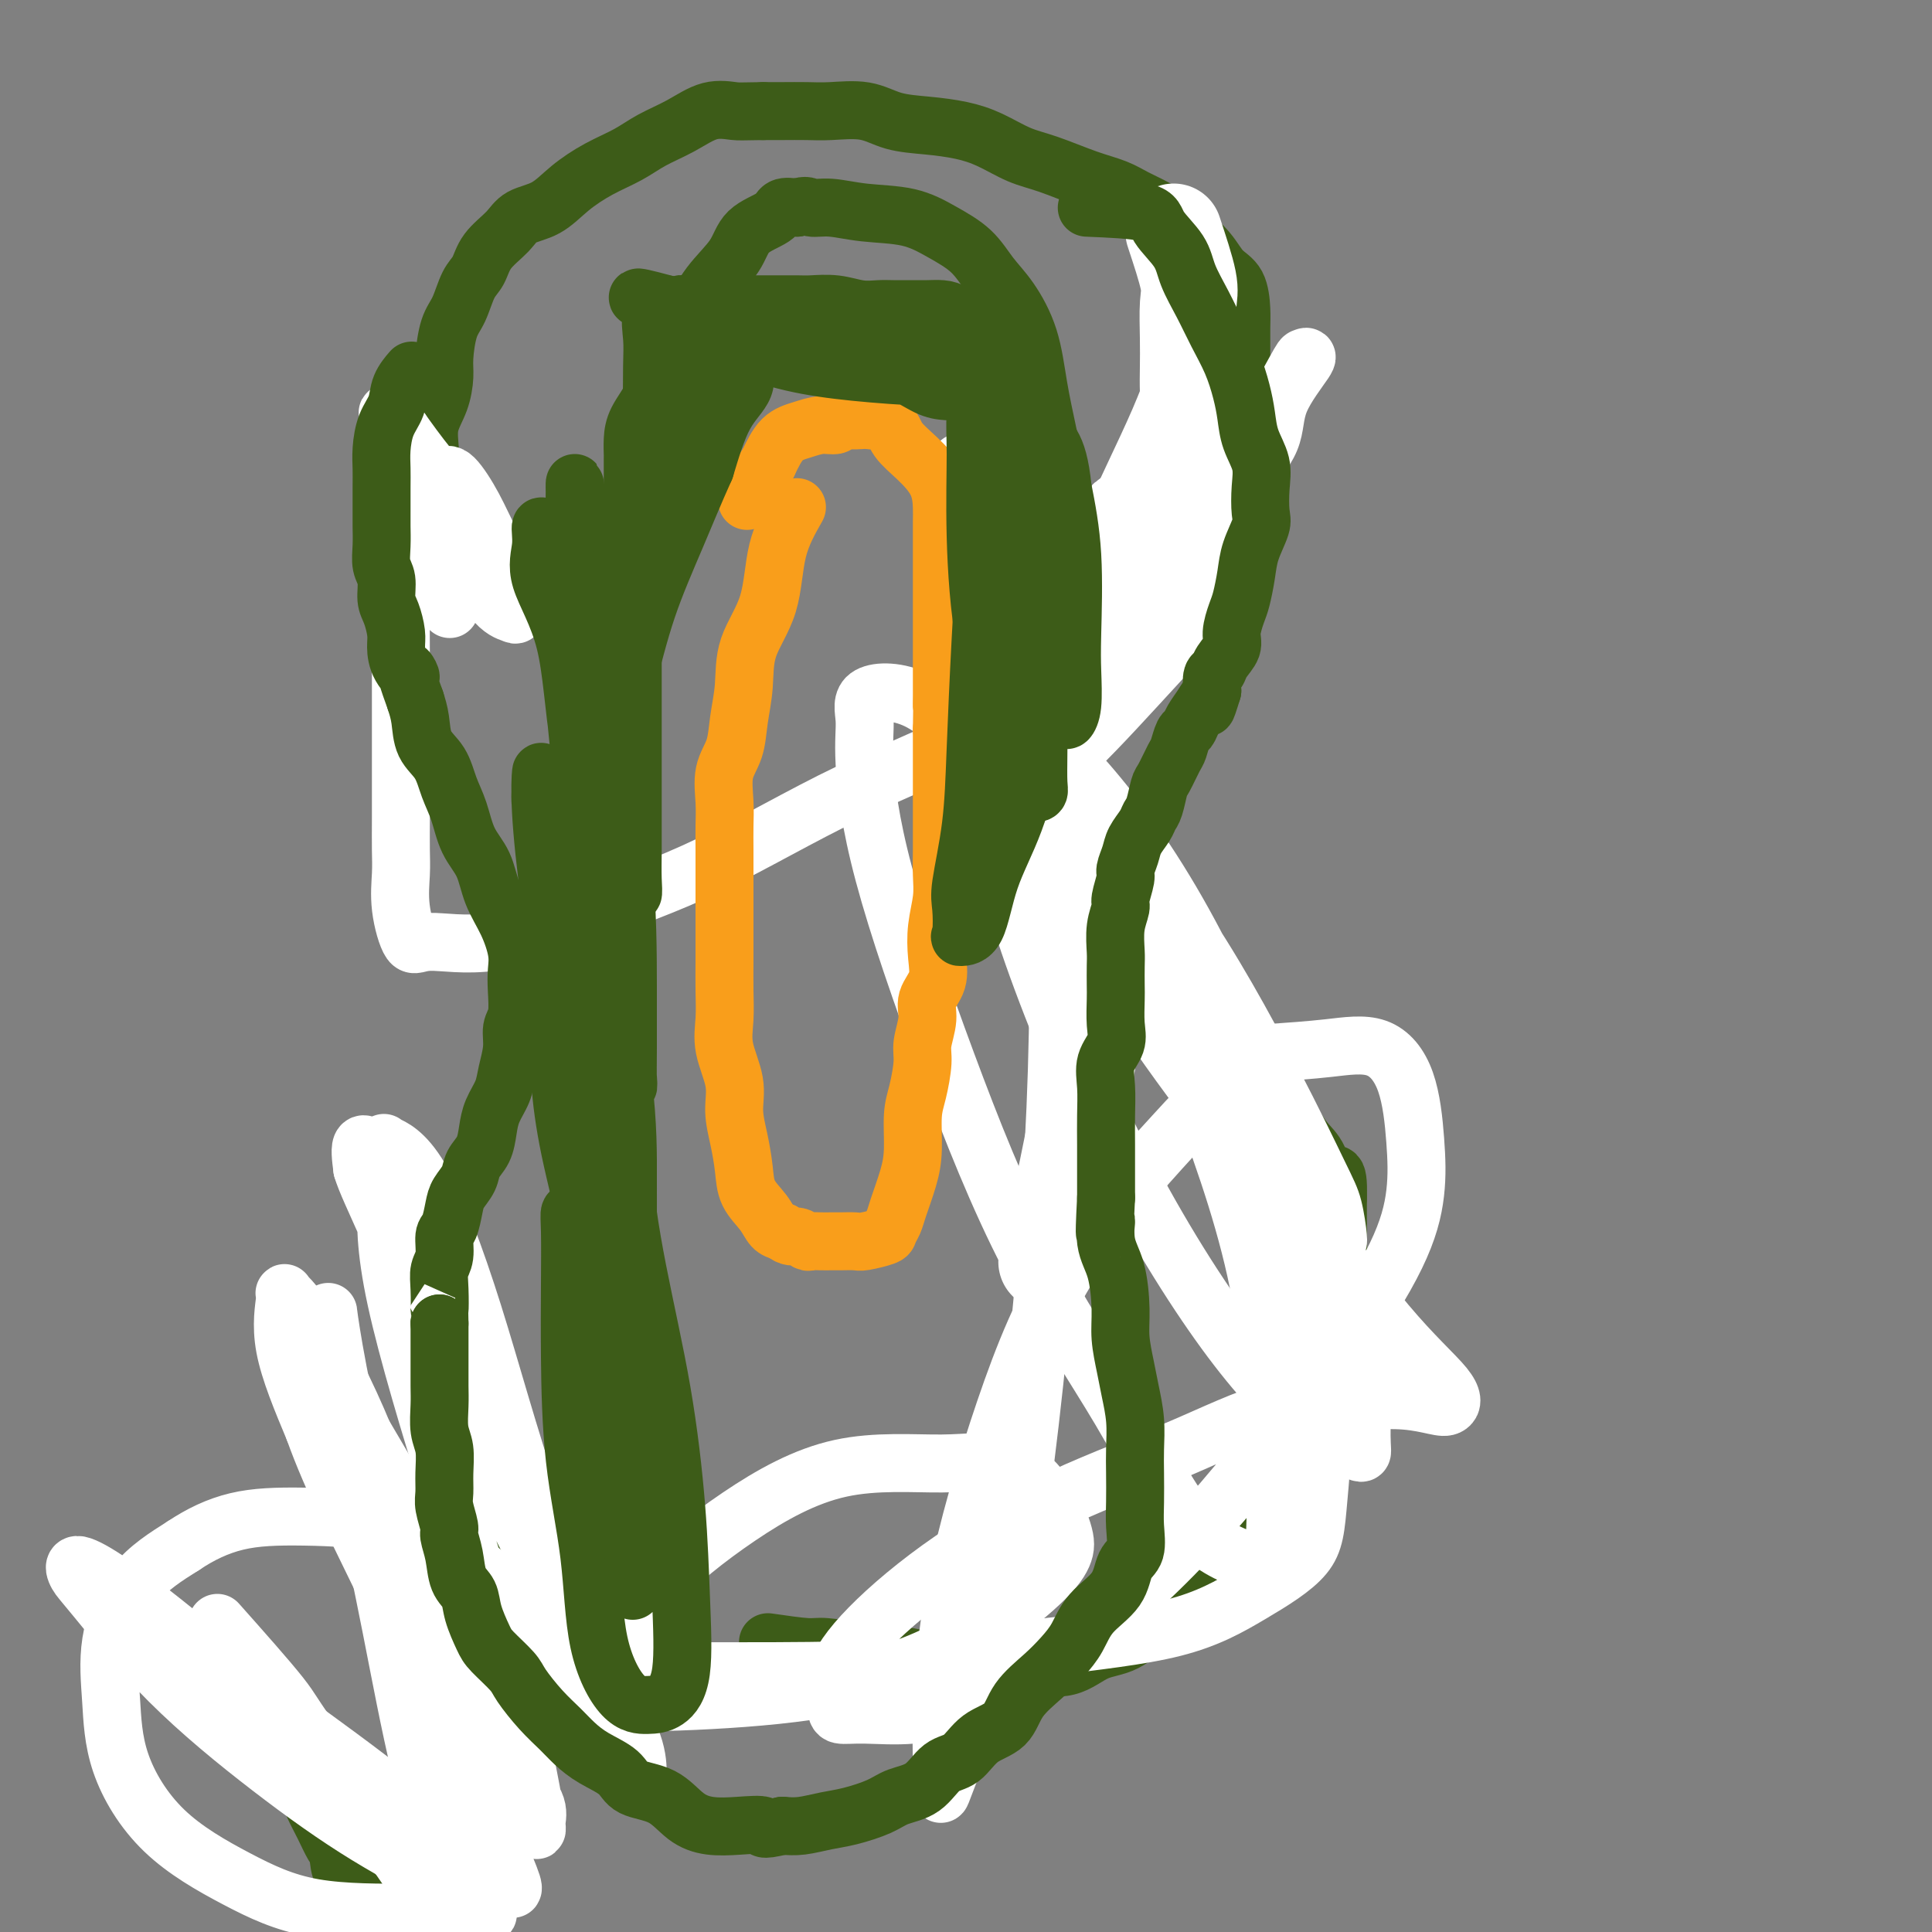 <svg viewBox='0 0 400 400' version='1.1' xmlns='http://www.w3.org/2000/svg' xmlns:xlink='http://www.w3.org/1999/xlink'><rect x="0" y="0" width="400" height="400" fill="#808080" stroke="none"/><g fill='none' stroke='#3D5C18' stroke-width='12' stroke-linecap='round' stroke-linejoin='round'><path d='M159,340c3.114,0.449 6.227,0.898 8,1c1.773,0.102 2.204,-0.144 4,0c1.796,0.144 4.956,0.679 8,1c3.044,0.321 5.972,0.429 9,1c3.028,0.571 6.156,1.607 9,2c2.844,0.393 5.403,0.144 8,0c2.597,-0.144 5.232,-0.182 8,0c2.768,0.182 5.669,0.585 8,0c2.331,-0.585 4.092,-2.157 6,-3c1.908,-0.843 3.962,-0.958 6,-2c2.038,-1.042 4.059,-3.012 6,-4c1.941,-0.988 3.801,-0.995 5,-2c1.199,-1.005 1.737,-3.009 3,-5c1.263,-1.991 3.250,-3.969 5,-6c1.750,-2.031 3.264,-4.114 5,-6c1.736,-1.886 3.694,-3.573 5,-6c1.306,-2.427 1.961,-5.592 3,-8c1.039,-2.408 2.463,-4.057 4,-6c1.537,-1.943 3.186,-4.179 4,-6c0.814,-1.821 0.792,-3.227 1,-5c0.208,-1.773 0.644,-3.915 1,-6c0.356,-2.085 0.631,-4.115 1,-6c0.369,-1.885 0.831,-3.627 1,-5c0.169,-1.373 0.045,-2.378 0,-4c-0.045,-1.622 -0.012,-3.860 0,-6c0.012,-2.140 0.003,-4.183 0,-6c-0.003,-1.817 -0.002,-3.409 0,-5'/><path d='M277,248c0.248,-7.366 -1.133,-4.280 -2,-4c-0.867,0.280 -1.219,-2.246 -2,-4c-0.781,-1.754 -1.991,-2.737 -3,-4c-1.009,-1.263 -1.815,-2.806 -3,-4c-1.185,-1.194 -2.747,-2.038 -4,-3c-1.253,-0.962 -2.195,-2.040 -4,-3c-1.805,-0.960 -4.471,-1.801 -6,-3c-1.529,-1.199 -1.919,-2.756 -3,-4c-1.081,-1.244 -2.852,-2.174 -4,-3c-1.148,-0.826 -1.671,-1.550 -3,-3c-1.329,-1.450 -3.463,-3.628 -5,-5c-1.537,-1.372 -2.478,-1.937 -4,-3c-1.522,-1.063 -3.627,-2.624 -5,-4c-1.373,-1.376 -2.014,-2.566 -3,-4c-0.986,-1.434 -2.316,-3.113 -4,-5c-1.684,-1.887 -3.723,-3.983 -5,-6c-1.277,-2.017 -1.792,-3.956 -3,-6c-1.208,-2.044 -3.108,-4.192 -4,-6c-0.892,-1.808 -0.775,-3.275 -1,-5c-0.225,-1.725 -0.794,-3.707 -1,-5c-0.206,-1.293 -0.051,-1.896 0,-3c0.051,-1.104 -0.002,-2.708 0,-4c0.002,-1.292 0.057,-2.273 1,-3c0.943,-0.727 2.772,-1.199 4,-2c1.228,-0.801 1.854,-1.931 3,-3c1.146,-1.069 2.813,-2.077 4,-3c1.187,-0.923 1.895,-1.761 3,-3c1.105,-1.239 2.605,-2.878 4,-4c1.395,-1.122 2.683,-1.725 4,-3c1.317,-1.275 2.662,-3.221 4,-5c1.338,-1.779 2.669,-3.389 4,-5'/><path d='M239,126c5.712,-5.146 4.991,-4.012 5,-5c0.009,-0.988 0.748,-4.099 2,-6c1.252,-1.901 3.019,-2.593 4,-4c0.981,-1.407 1.177,-3.530 2,-5c0.823,-1.470 2.273,-2.288 3,-4c0.727,-1.712 0.731,-4.317 1,-7c0.269,-2.683 0.805,-5.444 1,-8c0.195,-2.556 0.051,-4.908 0,-7c-0.051,-2.092 -0.009,-3.924 0,-6c0.009,-2.076 -0.015,-4.396 0,-6c0.015,-1.604 0.071,-2.492 0,-4c-0.071,-1.508 -0.267,-3.635 -1,-5c-0.733,-1.365 -2.002,-1.969 -3,-3c-0.998,-1.031 -1.726,-2.489 -3,-4c-1.274,-1.511 -3.095,-3.077 -4,-4c-0.905,-0.923 -0.896,-1.205 -2,-2c-1.104,-0.795 -3.323,-2.104 -5,-3c-1.677,-0.896 -2.814,-1.380 -4,-2c-1.186,-0.620 -2.423,-1.377 -4,-2c-1.577,-0.623 -3.494,-1.112 -6,-2c-2.506,-0.888 -5.602,-2.175 -8,-3c-2.398,-0.825 -4.097,-1.190 -6,-2c-1.903,-0.810 -4.011,-2.067 -6,-3c-1.989,-0.933 -3.858,-1.542 -6,-2c-2.142,-0.458 -4.557,-0.764 -7,-1c-2.443,-0.236 -4.915,-0.403 -7,-1c-2.085,-0.597 -3.782,-1.624 -6,-2c-2.218,-0.376 -4.955,-0.101 -7,0c-2.045,0.101 -3.397,0.027 -5,0c-1.603,-0.027 -3.458,-0.008 -5,0c-1.542,0.008 -2.771,0.004 -4,0'/><path d='M158,23c-4.380,0.039 -4.830,0.135 -6,0c-1.170,-0.135 -3.059,-0.501 -5,0c-1.941,0.501 -3.932,1.869 -6,3c-2.068,1.131 -4.211,2.026 -6,3c-1.789,0.974 -3.225,2.028 -5,3c-1.775,0.972 -3.891,1.862 -6,3c-2.109,1.138 -4.211,2.523 -6,4c-1.789,1.477 -3.266,3.046 -5,4c-1.734,0.954 -3.724,1.292 -5,2c-1.276,0.708 -1.836,1.785 -3,3c-1.164,1.215 -2.931,2.566 -4,4c-1.069,1.434 -1.439,2.950 -2,4c-0.561,1.050 -1.313,1.634 -2,3c-0.687,1.366 -1.310,3.516 -2,5c-0.690,1.484 -1.446,2.304 -2,4c-0.554,1.696 -0.905,4.270 -1,6c-0.095,1.730 0.066,2.616 0,4c-0.066,1.384 -0.357,3.267 -1,5c-0.643,1.733 -1.636,3.317 -2,5c-0.364,1.683 -0.097,3.466 0,5c0.097,1.534 0.025,2.817 0,4c-0.025,1.183 -0.001,2.264 0,3c0.001,0.736 -0.020,1.128 0,2c0.020,0.872 0.081,2.224 0,3c-0.081,0.776 -0.304,0.976 0,2c0.304,1.024 1.137,2.871 2,4c0.863,1.129 1.757,1.540 3,2c1.243,0.460 2.835,0.970 4,2c1.165,1.030 1.904,2.580 3,4c1.096,1.420 2.548,2.710 4,4'/><path d='M87,265c0.968,0.875 1.936,1.749 2,3c0.064,1.251 -0.776,2.878 0,6c0.776,3.122 3.167,7.738 5,13c1.833,5.262 3.108,11.171 4,16c0.892,4.829 1.402,8.580 2,13c0.598,4.420 1.285,9.511 2,14c0.715,4.489 1.460,8.376 2,12c0.540,3.624 0.877,6.984 1,10c0.123,3.016 0.033,5.687 0,7c-0.033,1.313 -0.009,1.267 0,2c0.009,0.733 0.002,2.245 0,3c-0.002,0.755 -0.001,0.752 0,1c0.001,0.248 0.001,0.748 0,1c-0.001,0.252 -0.005,0.255 0,1c0.005,0.745 0.017,2.231 0,3c-0.017,0.769 -0.065,0.821 0,1c0.065,0.179 0.243,0.486 0,1c-0.243,0.514 -0.906,1.236 -1,2c-0.094,0.764 0.381,1.570 0,2c-0.381,0.430 -1.619,0.483 -2,1c-0.381,0.517 0.094,1.498 0,2c-0.094,0.502 -0.757,0.526 -1,1c-0.243,0.474 -0.065,1.397 0,2c0.065,0.603 0.019,0.887 0,1c-0.019,0.113 -0.009,0.057 0,0'/><path d='M59,353c0.046,1.876 0.093,3.751 0,5c-0.093,1.249 -0.324,1.870 0,3c0.324,1.130 1.203,2.769 2,4c0.797,1.231 1.513,2.053 2,3c0.487,0.947 0.747,2.019 1,3c0.253,0.981 0.500,1.870 1,3c0.500,1.130 1.255,2.499 2,4c0.745,1.501 1.481,3.134 2,4c0.519,0.866 0.822,0.966 1,2c0.178,1.034 0.232,3.001 1,4c0.768,0.999 2.251,1.030 3,2c0.749,0.970 0.764,2.880 1,4c0.236,1.120 0.694,1.449 1,2c0.306,0.551 0.460,1.324 1,2c0.540,0.676 1.464,1.253 2,2c0.536,0.747 0.683,1.663 1,2c0.317,0.337 0.805,0.096 1,0c0.195,-0.096 0.098,-0.048 0,0'/></g>
<g fill='none' stroke='#FFFFFF' stroke-width='12' stroke-linecap='round' stroke-linejoin='round'><path d='M45,336c5.205,5.860 10.411,11.721 13,15c2.589,3.279 2.563,3.978 7,10c4.437,6.022 13.337,17.367 18,24c4.663,6.633 5.088,8.554 6,10c0.912,1.446 2.311,2.415 3,3c0.689,0.585 0.668,0.784 1,0c0.332,-0.784 1.018,-2.553 0,-8c-1.018,-5.447 -3.741,-14.573 -6,-24c-2.259,-9.427 -4.054,-19.154 -6,-29c-1.946,-9.846 -4.042,-19.810 -6,-29c-1.958,-9.190 -3.777,-17.606 -5,-24c-1.223,-6.394 -1.851,-10.764 -2,-12c-0.149,-1.236 0.180,0.664 0,3c-0.180,2.336 -0.869,5.107 1,10c1.869,4.893 6.295,11.907 11,20c4.705,8.093 9.689,17.266 15,25c5.311,7.734 10.950,14.030 16,19c5.050,4.970 9.513,8.614 12,11c2.487,2.386 3.000,3.513 3,3c0.000,-0.513 -0.512,-2.668 -2,-8c-1.488,-5.332 -3.951,-13.843 -8,-25c-4.049,-11.157 -9.684,-24.962 -14,-37c-4.316,-12.038 -7.311,-22.309 -11,-31c-3.689,-8.691 -8.070,-15.801 -11,-20c-2.930,-4.199 -4.409,-5.485 -5,-5c-0.591,0.485 -0.296,2.743 0,5'/><path d='M75,242c0.715,2.459 2.503,6.108 6,14c3.497,7.892 8.702,20.028 14,32c5.298,11.972 10.688,23.782 16,34c5.312,10.218 10.547,18.845 14,26c3.453,7.155 5.124,12.838 6,16c0.876,3.162 0.956,3.804 1,3c0.044,-0.804 0.052,-3.055 -1,-6c-1.052,-2.945 -3.162,-6.586 -7,-15c-3.838,-8.414 -9.403,-21.603 -14,-35c-4.597,-13.397 -8.226,-27.004 -12,-39c-3.774,-11.996 -7.692,-22.381 -11,-28c-3.308,-5.619 -6.005,-6.473 -7,-7c-0.995,-0.527 -0.288,-0.727 0,1c0.288,1.727 0.156,5.380 0,10c-0.156,4.620 -0.335,10.206 2,21c2.335,10.794 7.185,26.797 11,39c3.815,12.203 6.594,20.608 9,29c2.406,8.392 4.439,16.773 6,24c1.561,7.227 2.651,13.302 3,16c0.349,2.698 -0.044,2.020 0,1c0.044,-1.020 0.524,-2.382 0,-4c-0.524,-1.618 -2.051,-3.490 -4,-7c-1.949,-3.510 -4.320,-8.656 -8,-16c-3.680,-7.344 -8.670,-16.885 -13,-27c-4.330,-10.115 -8.002,-20.805 -12,-30c-3.998,-9.195 -8.323,-16.895 -11,-21c-2.677,-4.105 -3.707,-4.616 -4,-5c-0.293,-0.384 0.152,-0.642 0,1c-0.152,1.642 -0.901,5.183 0,10c0.901,4.817 3.450,10.908 6,17'/><path d='M65,296c3.665,10.361 9.829,22.265 15,33c5.171,10.735 9.350,20.302 13,29c3.650,8.698 6.772,16.526 9,22c2.228,5.474 3.561,8.594 4,10c0.439,1.406 -0.014,1.097 0,1c0.014,-0.097 0.497,0.018 -1,-1c-1.497,-1.018 -4.975,-3.167 -10,-7c-5.025,-3.833 -11.596,-9.348 -19,-15c-7.404,-5.652 -15.642,-11.442 -23,-17c-7.358,-5.558 -13.838,-10.885 -19,-15c-5.162,-4.115 -9.008,-7.019 -12,-9c-2.992,-1.981 -5.132,-3.040 -6,-3c-0.868,0.040 -0.464,1.178 0,2c0.464,0.822 0.990,1.326 4,5c3.010,3.674 8.505,10.516 15,17c6.495,6.484 13.990,12.609 21,18c7.010,5.391 13.536,10.047 20,14c6.464,3.953 12.866,7.203 17,10c4.134,2.797 5.998,5.142 7,6c1.002,0.858 1.140,0.228 1,0c-0.140,-0.228 -0.557,-0.056 -3,0c-2.443,0.056 -6.910,-0.006 -13,0c-6.090,0.006 -13.803,0.078 -20,-1c-6.197,-1.078 -10.879,-3.307 -16,-6c-5.121,-2.693 -10.682,-5.849 -15,-10c-4.318,-4.151 -7.395,-9.297 -9,-14c-1.605,-4.703 -1.740,-8.962 -2,-13c-0.260,-4.038 -0.647,-7.857 0,-12c0.647,-4.143 2.328,-8.612 5,-12c2.672,-3.388 6.336,-5.694 10,-8'/><path d='M38,320c3.440,-2.301 7.041,-4.054 11,-5c3.959,-0.946 8.276,-1.086 14,-1c5.724,0.086 12.853,0.399 19,2c6.147,1.601 11.311,4.492 16,8c4.689,3.508 8.903,7.635 13,11c4.097,3.365 8.076,5.969 11,8c2.924,2.031 4.793,3.488 6,4c1.207,0.512 1.751,0.077 2,0c0.249,-0.077 0.204,0.202 0,-1c-0.204,-1.202 -0.566,-3.886 0,-7c0.566,-3.114 2.059,-6.656 6,-11c3.941,-4.344 10.329,-9.488 17,-14c6.671,-4.512 13.626,-8.392 21,-10c7.374,-1.608 15.166,-0.946 21,-1c5.834,-0.054 9.711,-0.825 13,0c3.289,0.825 5.991,3.246 8,6c2.009,2.754 3.326,5.840 4,8c0.674,2.160 0.706,3.395 0,5c-0.706,1.605 -2.151,3.581 -6,7c-3.849,3.419 -10.102,8.279 -17,12c-6.898,3.721 -14.441,6.301 -23,8c-8.559,1.699 -18.134,2.518 -27,3c-8.866,0.482 -17.025,0.627 -24,0c-6.975,-0.627 -12.768,-2.024 -15,-3c-2.232,-0.976 -0.904,-1.529 -1,-2c-0.096,-0.471 -1.617,-0.859 0,-1c1.617,-0.141 6.373,-0.035 11,0c4.627,0.035 9.127,-0.001 16,0c6.873,0.001 16.120,0.039 26,0c9.880,-0.039 20.394,-0.154 30,-1c9.606,-0.846 18.303,-2.423 27,-4'/><path d='M217,341c9.263,-1.201 18.920,-2.204 26,-4c7.080,-1.796 11.583,-4.384 16,-7c4.417,-2.616 8.748,-5.261 11,-8c2.252,-2.739 2.426,-5.571 3,-12c0.574,-6.429 1.547,-16.455 0,-27c-1.547,-10.545 -5.616,-21.610 -10,-32c-4.384,-10.390 -9.083,-20.104 -14,-29c-4.917,-8.896 -10.051,-16.972 -15,-25c-4.949,-8.028 -9.714,-16.008 -15,-23c-5.286,-6.992 -11.092,-12.997 -16,-18c-4.908,-5.003 -8.917,-9.005 -13,-11c-4.083,-1.995 -8.238,-1.984 -10,-1c-1.762,0.984 -1.129,2.943 -1,5c0.129,2.057 -0.246,4.214 0,9c0.246,4.786 1.112,12.200 4,23c2.888,10.800 7.798,24.985 13,39c5.202,14.015 10.697,27.861 17,40c6.303,12.139 13.416,22.572 19,32c5.584,9.428 9.641,17.853 14,23c4.359,5.147 9.022,7.017 12,8c2.978,0.983 4.271,1.078 5,0c0.729,-1.078 0.892,-3.329 1,-6c0.108,-2.671 0.160,-5.763 0,-14c-0.160,-8.237 -0.531,-21.618 -3,-35c-2.469,-13.382 -7.036,-26.765 -12,-40c-4.964,-13.235 -10.325,-26.323 -16,-37c-5.675,-10.677 -11.666,-18.944 -16,-24c-4.334,-5.056 -7.013,-6.900 -8,-7c-0.987,-0.100 -0.282,1.543 0,4c0.282,2.457 0.141,5.729 0,9'/><path d='M209,173c-0.271,3.592 -0.948,6.073 2,16c2.948,9.927 9.522,27.302 17,43c7.478,15.698 15.859,29.720 23,40c7.141,10.280 13.041,16.817 18,21c4.959,4.183 8.976,6.013 11,7c2.024,0.987 2.054,1.132 2,0c-0.054,-1.132 -0.191,-3.542 0,-7c0.191,-3.458 0.709,-7.963 -2,-18c-2.709,-10.037 -8.645,-25.605 -15,-41c-6.355,-15.395 -13.127,-30.616 -20,-43c-6.873,-12.384 -13.846,-21.933 -20,-29c-6.154,-7.067 -11.489,-11.654 -14,-14c-2.511,-2.346 -2.196,-2.450 -2,-2c0.196,0.450 0.274,1.454 0,3c-0.274,1.546 -0.901,3.634 0,8c0.901,4.366 3.331,11.008 8,20c4.669,8.992 11.576,20.332 18,30c6.424,9.668 12.363,17.664 18,25c5.637,7.336 10.972,14.013 15,18c4.028,3.987 6.748,5.283 8,6c1.252,0.717 1.034,0.856 1,1c-0.034,0.144 0.115,0.293 0,-1c-0.115,-1.293 -0.492,-4.029 -1,-6c-0.508,-1.971 -1.145,-3.177 -3,-7c-1.855,-3.823 -4.928,-10.261 -10,-20c-5.072,-9.739 -12.144,-22.778 -20,-34c-7.856,-11.222 -16.498,-20.626 -23,-28c-6.502,-7.374 -10.866,-12.716 -13,-15c-2.134,-2.284 -2.038,-1.510 -2,-1c0.038,0.510 0.019,0.755 0,1'/><path d='M205,146c-5.351,-5.504 0.271,2.235 4,8c3.729,5.765 5.564,9.557 11,19c5.436,9.443 14.474,24.538 23,38c8.526,13.462 16.540,25.293 24,36c7.460,10.707 14.365,20.291 20,27c5.635,6.709 10.001,10.543 12,13c1.999,2.457 1.633,3.535 1,4c-0.633,0.465 -1.531,0.315 -3,0c-1.469,-0.315 -3.508,-0.796 -6,-1c-2.492,-0.204 -5.438,-0.130 -10,0c-4.562,0.130 -10.739,0.316 -17,2c-6.261,1.684 -12.607,4.864 -20,8c-7.393,3.136 -15.834,6.226 -24,10c-8.166,3.774 -16.058,8.230 -23,13c-6.942,4.770 -12.935,9.852 -17,14c-4.065,4.148 -6.202,7.362 -7,10c-0.798,2.638 -0.257,4.701 0,6c0.257,1.299 0.231,1.835 1,2c0.769,0.165 2.332,-0.042 5,0c2.668,0.042 6.441,0.331 10,0c3.559,-0.331 6.903,-1.283 13,-4c6.097,-2.717 14.947,-7.198 24,-14c9.053,-6.802 18.307,-15.923 27,-26c8.693,-10.077 16.823,-21.109 23,-30c6.177,-8.891 10.400,-15.641 13,-21c2.600,-5.359 3.576,-9.328 4,-13c0.424,-3.672 0.296,-7.047 0,-11c-0.296,-3.953 -0.760,-8.482 -2,-12c-1.240,-3.518 -3.257,-6.024 -6,-7c-2.743,-0.976 -6.212,-0.422 -10,0c-3.788,0.422 -7.894,0.711 -12,1'/><path d='M263,218c-6.847,2.802 -12.963,9.308 -20,17c-7.037,7.692 -14.995,16.570 -21,26c-6.005,9.430 -10.056,19.413 -14,31c-3.944,11.587 -7.780,24.779 -10,36c-2.220,11.221 -2.824,20.471 -3,27c-0.176,6.529 0.076,10.338 0,13c-0.076,2.662 -0.482,4.179 0,3c0.482,-1.179 1.850,-5.053 4,-10c2.150,-4.947 5.081,-10.969 8,-25c2.919,-14.031 5.825,-36.073 8,-58c2.175,-21.927 3.619,-43.739 4,-64c0.381,-20.261 -0.301,-38.972 -2,-54c-1.699,-15.028 -4.416,-26.372 -7,-35c-2.584,-8.628 -5.035,-14.539 -7,-19c-1.965,-4.461 -3.445,-7.471 -4,-9c-0.555,-1.529 -0.183,-1.578 0,-1c0.183,0.578 0.179,1.781 0,3c-0.179,1.219 -0.534,2.453 0,4c0.534,1.547 1.958,3.408 3,5c1.042,1.592 1.703,2.914 3,4c1.297,1.086 3.230,1.937 5,3c1.770,1.063 3.378,2.338 6,3c2.622,0.662 6.258,0.710 10,0c3.742,-0.710 7.591,-2.179 11,-4c3.409,-1.821 6.378,-3.993 8,-5c1.622,-1.007 1.898,-0.848 2,-1c0.102,-0.152 0.029,-0.615 -1,0c-1.029,0.615 -3.015,2.307 -5,4'/><path d='M241,112c-1.529,1.641 -3.352,4.245 -6,8c-2.648,3.755 -6.122,8.662 -9,12c-2.878,3.338 -5.160,5.106 -7,7c-1.840,1.894 -3.236,3.914 -4,5c-0.764,1.086 -0.894,1.239 -1,0c-0.106,-1.239 -0.189,-3.868 1,-6c1.189,-2.132 3.648,-3.767 6,-8c2.352,-4.233 4.596,-11.065 8,-19c3.404,-7.935 7.968,-16.973 11,-24c3.032,-7.027 4.532,-12.043 6,-15c1.468,-2.957 2.903,-3.855 3,-3c0.097,0.855 -1.144,3.461 -2,6c-0.856,2.539 -1.329,5.009 -3,9c-1.671,3.991 -4.542,9.503 -9,17c-4.458,7.497 -10.505,16.979 -16,26c-5.495,9.021 -10.438,17.579 -14,24c-3.562,6.421 -5.742,10.704 -7,13c-1.258,2.296 -1.596,2.606 -1,2c0.596,-0.606 2.124,-2.127 4,-4c1.876,-1.873 4.101,-4.099 7,-7c2.899,-2.901 6.473,-6.479 11,-12c4.527,-5.521 10.009,-12.985 15,-20c4.991,-7.015 9.493,-13.581 12,-17c2.507,-3.419 3.021,-3.690 5,-6c1.979,-2.310 5.423,-6.660 6,-7c0.577,-0.340 -1.711,3.330 -4,7'/><path d='M253,100c-1.126,2.290 -1.942,4.515 -3,6c-1.058,1.485 -2.358,2.230 -5,5c-2.642,2.770 -6.628,7.566 -12,13c-5.372,5.434 -12.132,11.505 -18,18c-5.868,6.495 -10.843,13.413 -14,18c-3.157,4.587 -4.495,6.842 -5,8c-0.505,1.158 -0.178,1.219 0,1c0.178,-0.219 0.206,-0.716 2,-2c1.794,-1.284 5.353,-3.353 9,-7c3.647,-3.647 7.382,-8.871 13,-16c5.618,-7.129 13.118,-16.161 20,-25c6.882,-8.839 13.147,-17.483 18,-25c4.853,-7.517 8.296,-13.907 10,-17c1.704,-3.093 1.669,-2.888 2,-3c0.331,-0.112 1.029,-0.541 0,1c-1.029,1.541 -3.784,5.051 -5,8c-1.216,2.949 -0.894,5.336 -2,8c-1.106,2.664 -3.639,5.604 -7,11c-3.361,5.396 -7.550,13.249 -13,21c-5.450,7.751 -12.162,15.399 -18,22c-5.838,6.601 -10.804,12.154 -14,17c-3.196,4.846 -4.622,8.983 -4,9c0.622,0.017 3.293,-4.088 6,-7c2.707,-2.912 5.449,-4.631 10,-9c4.551,-4.369 10.911,-11.388 17,-18c6.089,-6.612 11.909,-12.819 15,-17c3.091,-4.181 3.455,-6.338 3,-7c-0.455,-0.662 -1.727,0.169 -3,1'/><path d='M255,114c-1.563,1.207 -3.971,3.725 -6,6c-2.029,2.275 -3.678,4.307 -6,6c-2.322,1.693 -5.318,3.048 -11,7c-5.682,3.952 -14.050,10.500 -24,16c-9.950,5.500 -21.481,9.952 -32,15c-10.519,5.048 -20.025,10.693 -29,15c-8.975,4.307 -17.417,7.277 -25,10c-7.583,2.723 -14.305,5.198 -20,6c-5.695,0.802 -10.363,-0.068 -13,0c-2.637,0.068 -3.242,1.076 -4,0c-0.758,-1.076 -1.667,-4.235 -2,-7c-0.333,-2.765 -0.089,-5.136 0,-7c0.089,-1.864 0.024,-3.222 0,-5c-0.024,-1.778 -0.006,-3.977 0,-7c0.006,-3.023 -0.001,-6.870 0,-12c0.001,-5.130 0.010,-11.542 0,-18c-0.010,-6.458 -0.041,-12.961 0,-19c0.041,-6.039 0.152,-11.614 0,-15c-0.152,-3.386 -0.569,-4.583 0,-5c0.569,-0.417 2.125,-0.053 4,0c1.875,0.053 4.071,-0.205 6,1c1.929,1.205 3.591,3.873 5,6c1.409,2.127 2.566,3.713 4,6c1.434,2.287 3.144,5.275 4,7c0.856,1.725 0.859,2.186 1,3c0.141,0.814 0.419,1.981 0,1c-0.419,-0.981 -1.535,-4.108 -3,-7c-1.465,-2.892 -3.279,-5.548 -6,-9c-2.721,-3.452 -6.349,-7.701 -9,-11c-2.651,-3.299 -4.326,-5.650 -6,-8'/><path d='M83,89c-4.143,-5.737 -2.501,-3.079 -2,-2c0.501,1.079 -0.138,0.579 0,2c0.138,1.421 1.053,4.762 2,7c0.947,2.238 1.927,3.372 4,6c2.073,2.628 5.239,6.750 8,11c2.761,4.250 5.116,8.628 7,11c1.884,2.372 3.296,2.738 4,3c0.704,0.262 0.701,0.420 1,0c0.299,-0.420 0.900,-1.417 0,-4c-0.900,-2.583 -3.300,-6.750 -5,-10c-1.700,-3.250 -2.701,-5.582 -4,-8c-1.299,-2.418 -2.898,-4.921 -4,-6c-1.102,-1.079 -1.708,-0.732 -2,0c-0.292,0.732 -0.271,1.851 0,7c0.271,5.149 0.792,14.328 1,18c0.208,3.672 0.104,1.836 0,0'/></g>
<g fill='none' stroke='#FFFFFF' stroke-width='20' stroke-linecap='round' stroke-linejoin='round'><path d='M243,48c1.268,3.833 2.536,7.665 3,10c0.464,2.335 0.125,3.172 0,5c-0.125,1.828 -0.037,4.645 0,7c0.037,2.355 0.023,4.247 0,6c-0.023,1.753 -0.054,3.369 0,5c0.054,1.631 0.194,3.279 0,5c-0.194,1.721 -0.722,3.514 -1,5c-0.278,1.486 -0.306,2.664 -1,4c-0.694,1.336 -2.056,2.828 -3,4c-0.944,1.172 -1.472,2.023 -2,3c-0.528,0.977 -1.058,2.079 -2,3c-0.942,0.921 -2.297,1.661 -3,2c-0.703,0.339 -0.752,0.276 -1,1c-0.248,0.724 -0.693,2.233 -1,3c-0.307,0.767 -0.474,0.790 -1,1c-0.526,0.210 -1.409,0.605 -2,1c-0.591,0.395 -0.890,0.790 -1,1c-0.110,0.210 -0.029,0.234 0,1c0.029,0.766 0.008,2.274 0,3c-0.008,0.726 -0.002,0.670 0,1c0.002,0.330 0.001,1.047 0,2c-0.001,0.953 -0.000,2.141 0,3c0.000,0.859 0.000,1.388 0,2c-0.000,0.612 -0.000,1.306 0,2'/><path d='M228,128c-0.155,3.150 -0.041,3.526 0,4c0.041,0.474 0.011,1.045 0,2c-0.011,0.955 -0.003,2.295 0,3c0.003,0.705 0.001,0.777 0,1c-0.001,0.223 -0.000,0.599 0,1c0.000,0.401 0.000,0.829 0,1c-0.000,0.171 -0.000,0.086 0,0'/><path d='M226,177c0.982,8.185 1.964,16.369 1,28c-0.964,11.631 -3.875,26.708 -6,37c-2.125,10.292 -3.464,15.798 -4,18c-0.536,2.202 -0.268,1.101 0,0'/></g>
<g fill='none' stroke='#3D5C18' stroke-width='12' stroke-linecap='round' stroke-linejoin='round'><path d='M225,43c4.842,0.204 9.685,0.409 12,1c2.315,0.591 2.104,1.570 3,3c0.896,1.430 2.901,3.311 4,5c1.099,1.689 1.292,3.185 2,5c0.708,1.815 1.930,3.947 3,6c1.070,2.053 1.987,4.025 3,6c1.013,1.975 2.121,3.952 3,6c0.879,2.048 1.528,4.167 2,6c0.472,1.833 0.767,3.380 1,5c0.233,1.620 0.404,3.313 1,5c0.596,1.687 1.617,3.367 2,5c0.383,1.633 0.128,3.219 0,5c-0.128,1.781 -0.128,3.758 0,5c0.128,1.242 0.386,1.748 0,3c-0.386,1.252 -1.414,3.248 -2,5c-0.586,1.752 -0.730,3.259 -1,5c-0.270,1.741 -0.668,3.716 -1,5c-0.332,1.284 -0.600,1.878 -1,3c-0.400,1.122 -0.934,2.771 -1,4c-0.066,1.229 0.336,2.036 0,3c-0.336,0.964 -1.410,2.083 -2,3c-0.590,0.917 -0.697,1.631 -1,2c-0.303,0.369 -0.801,0.391 -1,1c-0.199,0.609 -0.100,1.804 0,3'/><path d='M251,143c-1.742,5.693 -1.097,2.924 -1,2c0.097,-0.924 -0.356,-0.003 -1,1c-0.644,1.003 -1.481,2.087 -2,3c-0.519,0.913 -0.720,1.656 -1,2c-0.280,0.344 -0.638,0.288 -1,1c-0.362,0.712 -0.727,2.190 -1,3c-0.273,0.810 -0.455,0.951 -1,2c-0.545,1.049 -1.454,3.004 -2,4c-0.546,0.996 -0.727,1.032 -1,2c-0.273,0.968 -0.636,2.867 -1,4c-0.364,1.133 -0.729,1.501 -1,2c-0.271,0.499 -0.450,1.129 -1,2c-0.550,0.871 -1.472,1.985 -2,3c-0.528,1.015 -0.662,1.933 -1,3c-0.338,1.067 -0.879,2.282 -1,3c-0.121,0.718 0.178,0.937 0,2c-0.178,1.063 -0.832,2.968 -1,4c-0.168,1.032 0.151,1.190 0,2c-0.151,0.810 -0.772,2.273 -1,4c-0.228,1.727 -0.062,3.718 0,5c0.062,1.282 0.019,1.854 0,3c-0.019,1.146 -0.013,2.865 0,4c0.013,1.135 0.032,1.688 0,3c-0.032,1.312 -0.114,3.385 0,5c0.114,1.615 0.423,2.772 0,4c-0.423,1.228 -1.577,2.526 -2,4c-0.423,1.474 -0.113,3.124 0,5c0.113,1.876 0.030,3.977 0,6c-0.030,2.023 -0.008,3.968 0,6c0.008,2.032 0.002,4.152 0,6c-0.002,1.848 -0.001,3.424 0,5'/><path d='M229,248c-0.591,11.478 -0.068,6.171 0,5c0.068,-1.171 -0.318,1.792 0,4c0.318,2.208 1.342,3.660 2,6c0.658,2.340 0.951,5.569 1,8c0.049,2.431 -0.144,4.064 0,6c0.144,1.936 0.627,4.175 1,6c0.373,1.825 0.636,3.236 1,5c0.364,1.764 0.829,3.881 1,6c0.171,2.119 0.048,4.241 0,6c-0.048,1.759 -0.019,3.154 0,5c0.019,1.846 0.030,4.142 0,6c-0.030,1.858 -0.101,3.279 0,5c0.101,1.721 0.376,3.741 0,5c-0.376,1.259 -1.402,1.757 -2,3c-0.598,1.243 -0.770,3.230 -2,5c-1.230,1.770 -3.520,3.322 -5,5c-1.480,1.678 -2.151,3.482 -3,5c-0.849,1.518 -1.875,2.750 -3,4c-1.125,1.250 -2.348,2.517 -4,4c-1.652,1.483 -3.733,3.182 -5,5c-1.267,1.818 -1.720,3.754 -3,5c-1.280,1.246 -3.389,1.800 -5,3c-1.611,1.200 -2.725,3.045 -4,4c-1.275,0.955 -2.710,1.019 -4,2c-1.290,0.981 -2.433,2.878 -4,4c-1.567,1.122 -3.556,1.467 -5,2c-1.444,0.533 -2.343,1.253 -4,2c-1.657,0.747 -4.073,1.520 -6,2c-1.927,0.480 -3.365,0.668 -5,1c-1.635,0.332 -3.467,0.809 -5,1c-1.533,0.191 -2.766,0.095 -4,0'/><path d='M162,378c-5.169,1.242 -3.591,0.347 -4,0c-0.409,-0.347 -2.806,-0.147 -5,0c-2.194,0.147 -4.185,0.241 -6,0c-1.815,-0.241 -3.454,-0.816 -5,-2c-1.546,-1.184 -2.998,-2.978 -5,-4c-2.002,-1.022 -4.555,-1.273 -6,-2c-1.445,-0.727 -1.782,-1.928 -3,-3c-1.218,-1.072 -3.317,-2.013 -5,-3c-1.683,-0.987 -2.948,-2.020 -4,-3c-1.052,-0.980 -1.889,-1.908 -3,-3c-1.111,-1.092 -2.496,-2.349 -4,-4c-1.504,-1.651 -3.128,-3.698 -4,-5c-0.872,-1.302 -0.992,-1.861 -2,-3c-1.008,-1.139 -2.904,-2.859 -4,-4c-1.096,-1.141 -1.393,-1.704 -2,-3c-0.607,-1.296 -1.526,-3.324 -2,-5c-0.474,-1.676 -0.504,-2.999 -1,-4c-0.496,-1.001 -1.457,-1.678 -2,-3c-0.543,-1.322 -0.667,-3.287 -1,-5c-0.333,-1.713 -0.874,-3.174 -1,-4c-0.126,-0.826 0.163,-1.018 0,-2c-0.163,-0.982 -0.780,-2.754 -1,-4c-0.220,-1.246 -0.045,-1.968 0,-3c0.045,-1.032 -0.041,-2.376 0,-4c0.041,-1.624 0.207,-3.529 0,-5c-0.207,-1.471 -0.788,-2.507 -1,-4c-0.212,-1.493 -0.057,-3.444 0,-5c0.057,-1.556 0.015,-2.716 0,-4c-0.015,-1.284 -0.004,-2.692 0,-4c0.004,-1.308 0.001,-2.517 0,-4c-0.001,-1.483 -0.001,-3.242 0,-5'/><path d='M91,274c-0.159,-6.372 -0.058,-3.301 0,-3c0.058,0.301 0.071,-2.168 0,-4c-0.071,-1.832 -0.226,-3.025 0,-4c0.226,-0.975 0.833,-1.730 1,-3c0.167,-1.270 -0.106,-3.053 0,-4c0.106,-0.947 0.591,-1.058 1,-2c0.409,-0.942 0.743,-2.716 1,-4c0.257,-1.284 0.436,-2.079 1,-3c0.564,-0.921 1.512,-1.968 2,-3c0.488,-1.032 0.516,-2.050 1,-3c0.484,-0.950 1.425,-1.831 2,-3c0.575,-1.169 0.785,-2.626 1,-4c0.215,-1.374 0.435,-2.665 1,-4c0.565,-1.335 1.476,-2.715 2,-4c0.524,-1.285 0.662,-2.475 1,-4c0.338,-1.525 0.875,-3.384 1,-5c0.125,-1.616 -0.161,-2.990 0,-4c0.161,-1.010 0.770,-1.658 1,-3c0.230,-1.342 0.080,-3.379 0,-5c-0.080,-1.621 -0.089,-2.828 0,-4c0.089,-1.172 0.277,-2.310 0,-4c-0.277,-1.690 -1.019,-3.932 -2,-6c-0.981,-2.068 -2.203,-3.962 -3,-6c-0.797,-2.038 -1.171,-4.218 -2,-6c-0.829,-1.782 -2.113,-3.164 -3,-5c-0.887,-1.836 -1.375,-4.126 -2,-6c-0.625,-1.874 -1.386,-3.334 -2,-5c-0.614,-1.666 -1.082,-3.539 -2,-5c-0.918,-1.461 -2.286,-2.509 -3,-4c-0.714,-1.491 -0.776,-3.426 -1,-5c-0.224,-1.574 -0.612,-2.787 -1,-4'/><path d='M86,145c-3.371,-9.112 -1.298,-5.890 -1,-5c0.298,0.890 -1.178,-0.550 -2,-2c-0.822,-1.450 -0.990,-2.909 -1,-4c-0.010,-1.091 0.137,-1.813 0,-3c-0.137,-1.187 -0.559,-2.837 -1,-4c-0.441,-1.163 -0.903,-1.838 -1,-3c-0.097,-1.162 0.170,-2.812 0,-4c-0.170,-1.188 -0.778,-1.913 -1,-3c-0.222,-1.087 -0.059,-2.534 0,-4c0.059,-1.466 0.015,-2.950 0,-4c-0.015,-1.050 -0.002,-1.666 0,-3c0.002,-1.334 -0.006,-3.385 0,-5c0.006,-1.615 0.028,-2.795 0,-4c-0.028,-1.205 -0.105,-2.435 0,-4c0.105,-1.565 0.393,-3.463 1,-5c0.607,-1.537 1.534,-2.711 2,-4c0.466,-1.289 0.472,-2.693 1,-4c0.528,-1.307 1.580,-2.516 2,-3c0.420,-0.484 0.210,-0.242 0,0'/></g>
<g fill='none' stroke='#F99E1B' stroke-width='12' stroke-linecap='round' stroke-linejoin='round'><path d='M165,105c-1.579,2.778 -3.159,5.557 -4,9c-0.841,3.443 -0.945,7.551 -2,11c-1.055,3.449 -3.061,6.241 -4,9c-0.939,2.759 -0.812,5.486 -1,8c-0.188,2.514 -0.691,4.814 -1,7c-0.309,2.186 -0.422,4.256 -1,6c-0.578,1.744 -1.619,3.162 -2,5c-0.381,1.838 -0.102,4.096 0,6c0.102,1.904 0.027,3.452 0,5c-0.027,1.548 -0.007,3.094 0,5c0.007,1.906 0.002,4.171 0,6c-0.002,1.829 0.000,3.222 0,5c-0.000,1.778 -0.002,3.939 0,6c0.002,2.061 0.008,4.020 0,6c-0.008,1.980 -0.031,3.981 0,6c0.031,2.019 0.116,4.058 0,6c-0.116,1.942 -0.434,3.789 0,6c0.434,2.211 1.620,4.786 2,7c0.380,2.214 -0.046,4.066 0,6c0.046,1.934 0.565,3.951 1,6c0.435,2.049 0.788,4.132 1,6c0.212,1.868 0.284,3.521 1,5c0.716,1.479 2.077,2.783 3,4c0.923,1.217 1.406,2.348 2,3c0.594,0.652 1.297,0.826 2,1'/><path d='M162,255c1.651,1.403 2.277,0.912 3,1c0.723,0.088 1.543,0.756 2,1c0.457,0.244 0.549,0.065 1,0c0.451,-0.065 1.259,-0.017 2,0c0.741,0.017 1.414,0.001 2,0c0.586,-0.001 1.084,0.012 2,0c0.916,-0.012 2.249,-0.047 3,0c0.751,0.047 0.921,0.178 2,0c1.079,-0.178 3.066,-0.665 4,-1c0.934,-0.335 0.815,-0.519 1,-1c0.185,-0.481 0.676,-1.258 1,-2c0.324,-0.742 0.482,-1.448 1,-3c0.518,-1.552 1.397,-3.948 2,-6c0.603,-2.052 0.931,-3.758 1,-6c0.069,-2.242 -0.121,-5.019 0,-7c0.121,-1.981 0.552,-3.166 1,-5c0.448,-1.834 0.912,-4.317 1,-6c0.088,-1.683 -0.200,-2.566 0,-4c0.200,-1.434 0.890,-3.417 1,-5c0.110,-1.583 -0.359,-2.765 0,-4c0.359,-1.235 1.546,-2.524 2,-4c0.454,-1.476 0.174,-3.139 0,-5c-0.174,-1.861 -0.243,-3.921 0,-6c0.243,-2.079 0.797,-4.176 1,-6c0.203,-1.824 0.054,-3.374 0,-5c-0.054,-1.626 -0.015,-3.327 0,-5c0.015,-1.673 0.004,-3.319 0,-5c-0.004,-1.681 -0.001,-3.399 0,-5c0.001,-1.601 0.000,-3.085 0,-5c-0.000,-1.915 -0.000,-4.261 0,-6c0.000,-1.739 0.000,-2.869 0,-4'/><path d='M195,151c0.155,-9.076 0.041,-5.765 0,-5c-0.041,0.765 -0.011,-1.015 0,-2c0.011,-0.985 0.003,-1.174 0,-2c-0.003,-0.826 -0.001,-2.288 0,-3c0.001,-0.712 0.000,-0.673 0,-1c-0.000,-0.327 -0.000,-1.020 0,-2c0.000,-0.980 0.000,-2.248 0,-3c-0.000,-0.752 -0.000,-0.990 0,-2c0.000,-1.010 0.000,-2.794 0,-4c-0.000,-1.206 -0.000,-1.835 0,-3c0.000,-1.165 0.000,-2.866 0,-4c-0.000,-1.134 -0.001,-1.702 0,-3c0.001,-1.298 0.003,-3.326 0,-5c-0.003,-1.674 -0.011,-2.993 0,-4c0.011,-1.007 0.041,-1.702 0,-3c-0.041,-1.298 -0.154,-3.199 -1,-5c-0.846,-1.801 -2.425,-3.502 -4,-5c-1.575,-1.498 -3.146,-2.793 -4,-4c-0.854,-1.207 -0.993,-2.324 -2,-3c-1.007,-0.676 -2.884,-0.909 -4,-1c-1.116,-0.091 -1.470,-0.039 -2,0c-0.530,0.039 -1.236,0.066 -2,0c-0.764,-0.066 -1.587,-0.224 -2,0c-0.413,0.224 -0.417,0.831 -1,1c-0.583,0.169 -1.744,-0.099 -3,0c-1.256,0.099 -2.607,0.565 -4,1c-1.393,0.435 -2.826,0.839 -4,2c-1.174,1.161 -2.087,3.081 -3,5'/><path d='M159,96c-1.978,2.644 -3.422,5.756 -4,7c-0.578,1.244 -0.289,0.622 0,0'/></g>
<g fill='none' stroke='#3D5C18' stroke-width='12' stroke-linecap='round' stroke-linejoin='round'><path d='M123,218c2.592,1.262 5.185,2.524 6,6c0.815,3.476 -0.146,9.167 0,16c0.146,6.833 1.400,14.809 3,23c1.600,8.191 3.545,16.597 5,25c1.455,8.403 2.421,16.802 3,24c0.579,7.198 0.772,13.197 1,19c0.228,5.803 0.492,11.412 0,15c-0.492,3.588 -1.741,5.155 -3,6c-1.259,0.845 -2.530,0.969 -4,1c-1.470,0.031 -3.140,-0.029 -5,-2c-1.860,-1.971 -3.910,-5.852 -5,-11c-1.090,-5.148 -1.220,-11.563 -2,-18c-0.780,-6.437 -2.210,-12.895 -3,-20c-0.790,-7.105 -0.941,-14.855 -1,-21c-0.059,-6.145 -0.028,-10.683 0,-15c0.028,-4.317 0.052,-8.411 0,-11c-0.052,-2.589 -0.182,-3.673 0,-4c0.182,-0.327 0.675,0.103 1,0c0.325,-0.103 0.482,-0.740 1,0c0.518,0.740 1.396,2.855 2,5c0.604,2.145 0.932,4.319 2,7c1.068,2.681 2.875,5.868 4,10c1.125,4.132 1.570,9.208 2,15c0.430,5.792 0.847,12.301 1,18c0.153,5.699 0.041,10.590 0,14c-0.041,3.410 -0.011,5.341 0,7c0.011,1.659 0.003,3.045 0,2c-0.003,-1.045 -0.002,-4.523 0,-8'/><path d='M131,321c-0.012,-3.883 -0.041,-10.592 -1,-19c-0.959,-8.408 -2.849,-18.516 -4,-28c-1.151,-9.484 -1.562,-18.344 -3,-26c-1.438,-7.656 -3.902,-14.108 -5,-20c-1.098,-5.892 -0.831,-11.223 -1,-14c-0.169,-2.777 -0.773,-3.001 -1,-3c-0.227,0.001 -0.076,0.225 0,1c0.076,0.775 0.076,2.100 0,4c-0.076,1.900 -0.228,4.374 0,8c0.228,3.626 0.835,8.404 2,14c1.165,5.596 2.886,12.011 4,18c1.114,5.989 1.619,11.551 2,17c0.381,5.449 0.636,10.784 1,15c0.364,4.216 0.835,7.314 1,9c0.165,1.686 0.022,1.960 0,1c-0.022,-0.960 0.076,-3.153 0,-7c-0.076,-3.847 -0.325,-9.348 -1,-17c-0.675,-7.652 -1.774,-17.453 -3,-28c-1.226,-10.547 -2.577,-21.838 -4,-32c-1.423,-10.162 -2.918,-19.196 -4,-27c-1.082,-7.804 -1.749,-14.378 -2,-19c-0.251,-4.622 -0.084,-7.293 0,-8c0.084,-0.707 0.086,0.549 0,2c-0.086,1.451 -0.261,3.096 0,5c0.261,1.904 0.956,4.067 2,7c1.044,2.933 2.435,6.636 4,12c1.565,5.364 3.304,12.390 5,19c1.696,6.610 3.348,12.805 5,19'/><path d='M128,224c2.641,13.073 1.243,13.755 1,17c-0.243,3.245 0.667,9.051 1,12c0.333,2.949 0.088,3.039 0,3c-0.088,-0.039 -0.018,-0.207 0,-2c0.018,-1.793 -0.014,-5.211 0,-10c0.014,-4.789 0.075,-10.948 -1,-20c-1.075,-9.052 -3.287,-20.996 -5,-33c-1.713,-12.004 -2.927,-24.068 -4,-35c-1.073,-10.932 -2.005,-20.733 -3,-28c-0.995,-7.267 -2.054,-11.999 -3,-15c-0.946,-3.001 -1.781,-4.270 -2,-4c-0.219,0.270 0.178,2.080 0,4c-0.178,1.920 -0.931,3.950 0,7c0.931,3.050 3.544,7.121 5,13c1.456,5.879 1.753,13.565 3,21c1.247,7.435 3.444,14.620 5,22c1.556,7.380 2.469,14.954 3,21c0.531,6.046 0.678,10.564 1,15c0.322,4.436 0.818,8.788 1,11c0.182,2.212 0.049,2.283 0,1c-0.049,-1.283 -0.014,-3.918 0,-7c0.014,-3.082 0.008,-6.609 0,-13c-0.008,-6.391 -0.016,-15.645 -1,-25c-0.984,-9.355 -2.943,-18.811 -4,-28c-1.057,-9.189 -1.211,-18.113 -2,-26c-0.789,-7.887 -2.212,-14.739 -3,-19c-0.788,-4.261 -0.939,-5.932 -1,-6c-0.061,-0.068 -0.030,1.466 0,3'/><path d='M119,103c0.000,1.439 0.001,3.537 0,6c-0.001,2.463 -0.004,5.291 0,9c0.004,3.709 0.014,8.298 1,14c0.986,5.702 2.947,12.518 4,18c1.053,5.482 1.196,9.630 2,14c0.804,4.370 2.268,8.961 3,12c0.732,3.039 0.732,4.525 1,6c0.268,1.475 0.804,2.938 1,3c0.196,0.062 0.053,-1.276 0,-3c-0.053,-1.724 -0.014,-3.834 0,-6c0.014,-2.166 0.004,-4.387 0,-8c-0.004,-3.613 -0.001,-8.619 0,-14c0.001,-5.381 0.000,-11.137 0,-17c-0.000,-5.863 0.000,-11.831 0,-17c-0.000,-5.169 -0.000,-9.537 0,-13c0.000,-3.463 0.001,-6.021 0,-8c-0.001,-1.979 -0.004,-3.378 0,-4c0.004,-0.622 0.017,-0.465 0,-1c-0.017,-0.535 -0.062,-1.762 0,-3c0.062,-1.238 0.232,-2.489 1,-4c0.768,-1.511 2.136,-3.284 3,-5c0.864,-1.716 1.226,-3.374 2,-5c0.774,-1.626 1.962,-3.219 3,-5c1.038,-1.781 1.928,-3.751 3,-6c1.072,-2.249 2.327,-4.778 4,-7c1.673,-2.222 3.763,-4.137 5,-6c1.237,-1.863 1.620,-3.675 3,-5c1.380,-1.325 3.756,-2.165 5,-3c1.244,-0.835 1.355,-1.667 2,-2c0.645,-0.333 1.822,-0.166 3,0'/><path d='M165,43c2.065,-0.759 2.227,-0.157 3,0c0.773,0.157 2.156,-0.133 4,0c1.844,0.133 4.148,0.688 7,1c2.852,0.312 6.250,0.380 9,1c2.750,0.620 4.852,1.792 7,3c2.148,1.208 4.343,2.451 6,4c1.657,1.549 2.775,3.403 4,5c1.225,1.597 2.556,2.937 4,5c1.444,2.063 3.003,4.850 4,8c0.997,3.150 1.434,6.662 2,10c0.566,3.338 1.261,6.503 2,10c0.739,3.497 1.522,7.327 2,12c0.478,4.673 0.651,10.191 1,16c0.349,5.809 0.874,11.910 0,18c-0.874,6.090 -3.145,12.167 -5,18c-1.855,5.833 -3.292,11.420 -5,16c-1.708,4.580 -3.687,8.153 -5,12c-1.313,3.847 -1.961,7.967 -3,10c-1.039,2.033 -2.468,1.979 -3,2c-0.532,0.021 -0.168,0.118 0,-1c0.168,-1.118 0.139,-3.450 0,-5c-0.139,-1.550 -0.387,-2.317 0,-5c0.387,-2.683 1.410,-7.282 2,-12c0.590,-4.718 0.748,-9.555 1,-16c0.252,-6.445 0.600,-14.497 1,-22c0.400,-7.503 0.853,-14.455 1,-21c0.147,-6.545 -0.012,-12.682 0,-18c0.012,-5.318 0.196,-9.816 0,-13c-0.196,-3.184 -0.770,-5.052 -1,-5c-0.230,0.052 -0.115,2.026 0,4'/><path d='M203,80c-0.231,1.690 -0.807,3.913 -1,6c-0.193,2.087 -0.003,4.036 0,8c0.003,3.964 -0.182,9.941 0,17c0.182,7.059 0.732,15.199 2,22c1.268,6.801 3.254,12.264 5,17c1.746,4.736 3.252,8.746 4,11c0.748,2.254 0.737,2.752 1,3c0.263,0.248 0.801,0.247 1,0c0.199,-0.247 0.059,-0.739 0,-2c-0.059,-1.261 -0.036,-3.292 0,-7c0.036,-3.708 0.087,-9.093 0,-15c-0.087,-5.907 -0.310,-12.337 -1,-19c-0.690,-6.663 -1.845,-13.561 -3,-20c-1.155,-6.439 -2.309,-12.419 -3,-17c-0.691,-4.581 -0.917,-7.763 -1,-10c-0.083,-2.237 -0.022,-3.530 0,-3c0.022,0.530 0.004,2.882 0,5c-0.004,2.118 0.005,4.003 0,6c-0.005,1.997 -0.025,4.105 0,8c0.025,3.895 0.094,9.575 0,16c-0.094,6.425 -0.352,13.593 1,19c1.352,5.407 4.313,9.051 6,13c1.687,3.949 2.098,8.203 3,10c0.902,1.797 2.294,1.137 3,1c0.706,-0.137 0.727,0.247 1,0c0.273,-0.247 0.800,-1.127 1,-3c0.200,-1.873 0.074,-4.739 0,-7c-0.074,-2.261 -0.097,-3.916 0,-8c0.097,-4.084 0.313,-10.595 0,-16c-0.313,-5.405 -1.157,-9.702 -2,-14'/><path d='M220,101c-0.942,-9.713 -3.299,-9.996 -5,-12c-1.701,-2.004 -2.748,-5.728 -4,-9c-1.252,-3.272 -2.709,-6.092 -4,-8c-1.291,-1.908 -2.417,-2.904 -4,-4c-1.583,-1.096 -3.624,-2.294 -5,-3c-1.376,-0.706 -2.086,-0.922 -3,-1c-0.914,-0.078 -2.032,-0.020 -3,0c-0.968,0.020 -1.787,0.002 -3,0c-1.213,-0.002 -2.822,0.014 -4,0c-1.178,-0.014 -1.927,-0.056 -3,0c-1.073,0.056 -2.471,0.211 -4,0c-1.529,-0.211 -3.191,-0.789 -5,-1c-1.809,-0.211 -3.766,-0.057 -5,0c-1.234,0.057 -1.746,0.015 -3,0c-1.254,-0.015 -3.249,-0.004 -5,0c-1.751,0.004 -3.258,0.000 -5,0c-1.742,-0.000 -3.719,0.003 -5,0c-1.281,-0.003 -1.864,-0.011 -3,0c-1.136,0.011 -2.824,0.043 -4,0c-1.176,-0.043 -1.841,-0.160 -2,0c-0.159,0.160 0.188,0.596 0,1c-0.188,0.404 -0.912,0.775 0,1c0.912,0.225 3.459,0.306 6,1c2.541,0.694 5.076,2.003 9,3c3.924,0.997 9.236,1.682 14,2c4.764,0.318 8.978,0.270 13,1c4.022,0.730 7.851,2.237 11,3c3.149,0.763 5.617,0.782 8,1c2.383,0.218 4.681,0.634 6,1c1.319,0.366 1.660,0.683 2,1'/><path d='M210,78c10.194,2.010 1.180,0.536 -3,0c-4.180,-0.536 -3.527,-0.134 -4,0c-0.473,0.134 -2.074,0.001 -4,0c-1.926,-0.001 -4.177,0.129 -8,0c-3.823,-0.129 -9.216,-0.517 -14,-1c-4.784,-0.483 -8.957,-1.061 -13,-2c-4.043,-0.939 -7.954,-2.237 -11,-3c-3.046,-0.763 -5.227,-0.989 -7,-1c-1.773,-0.011 -3.138,0.194 -4,0c-0.862,-0.194 -1.223,-0.789 -1,-1c0.223,-0.211 1.028,-0.040 3,0c1.972,0.040 5.112,-0.050 8,0c2.888,0.050 5.526,0.241 9,1c3.474,0.759 7.784,2.088 12,3c4.216,0.912 8.336,1.407 12,2c3.664,0.593 6.870,1.282 9,2c2.130,0.718 3.185,1.464 4,2c0.815,0.536 1.391,0.861 1,1c-0.391,0.139 -1.750,0.091 -3,0c-1.250,-0.091 -2.390,-0.226 -4,-1c-1.610,-0.774 -3.691,-2.189 -6,-3c-2.309,-0.811 -4.845,-1.018 -8,-2c-3.155,-0.982 -6.928,-2.737 -11,-4c-4.072,-1.263 -8.442,-2.032 -12,-3c-3.558,-0.968 -6.302,-2.134 -9,-3c-2.698,-0.866 -5.349,-1.433 -8,-2'/><path d='M138,63c-9.962,-2.687 -4.866,-0.904 -3,0c1.866,0.904 0.500,0.928 0,2c-0.500,1.072 -0.136,3.190 0,5c0.136,1.810 0.045,3.312 0,6c-0.045,2.688 -0.043,6.562 0,11c0.043,4.438 0.127,9.439 0,14c-0.127,4.561 -0.465,8.682 -1,13c-0.535,4.318 -1.268,8.832 -2,13c-0.732,4.168 -1.464,7.988 -2,11c-0.536,3.012 -0.876,5.216 -1,7c-0.124,1.784 -0.033,3.148 0,3c0.033,-0.148 0.008,-1.809 0,-3c-0.008,-1.191 0.001,-1.913 0,-3c-0.001,-1.087 -0.013,-2.538 0,-5c0.013,-2.462 0.052,-5.935 0,-10c-0.052,-4.065 -0.196,-8.722 0,-13c0.196,-4.278 0.732,-8.177 2,-12c1.268,-3.823 3.267,-7.570 5,-11c1.733,-3.430 3.200,-6.543 5,-9c1.800,-2.457 3.931,-4.259 6,-6c2.069,-1.741 4.074,-3.422 5,-4c0.926,-0.578 0.772,-0.053 1,0c0.228,0.053 0.837,-0.364 1,0c0.163,0.364 -0.121,1.510 0,3c0.121,1.490 0.648,3.324 0,5c-0.648,1.676 -2.471,3.193 -4,6c-1.529,2.807 -2.765,6.903 -4,11'/><path d='M146,97c-2.289,5.092 -4.011,9.323 -6,14c-1.989,4.677 -4.244,9.800 -6,15c-1.756,5.200 -3.011,10.477 -4,14c-0.989,3.523 -1.711,5.292 -2,6c-0.289,0.708 -0.144,0.354 0,0'/></g>
</svg>